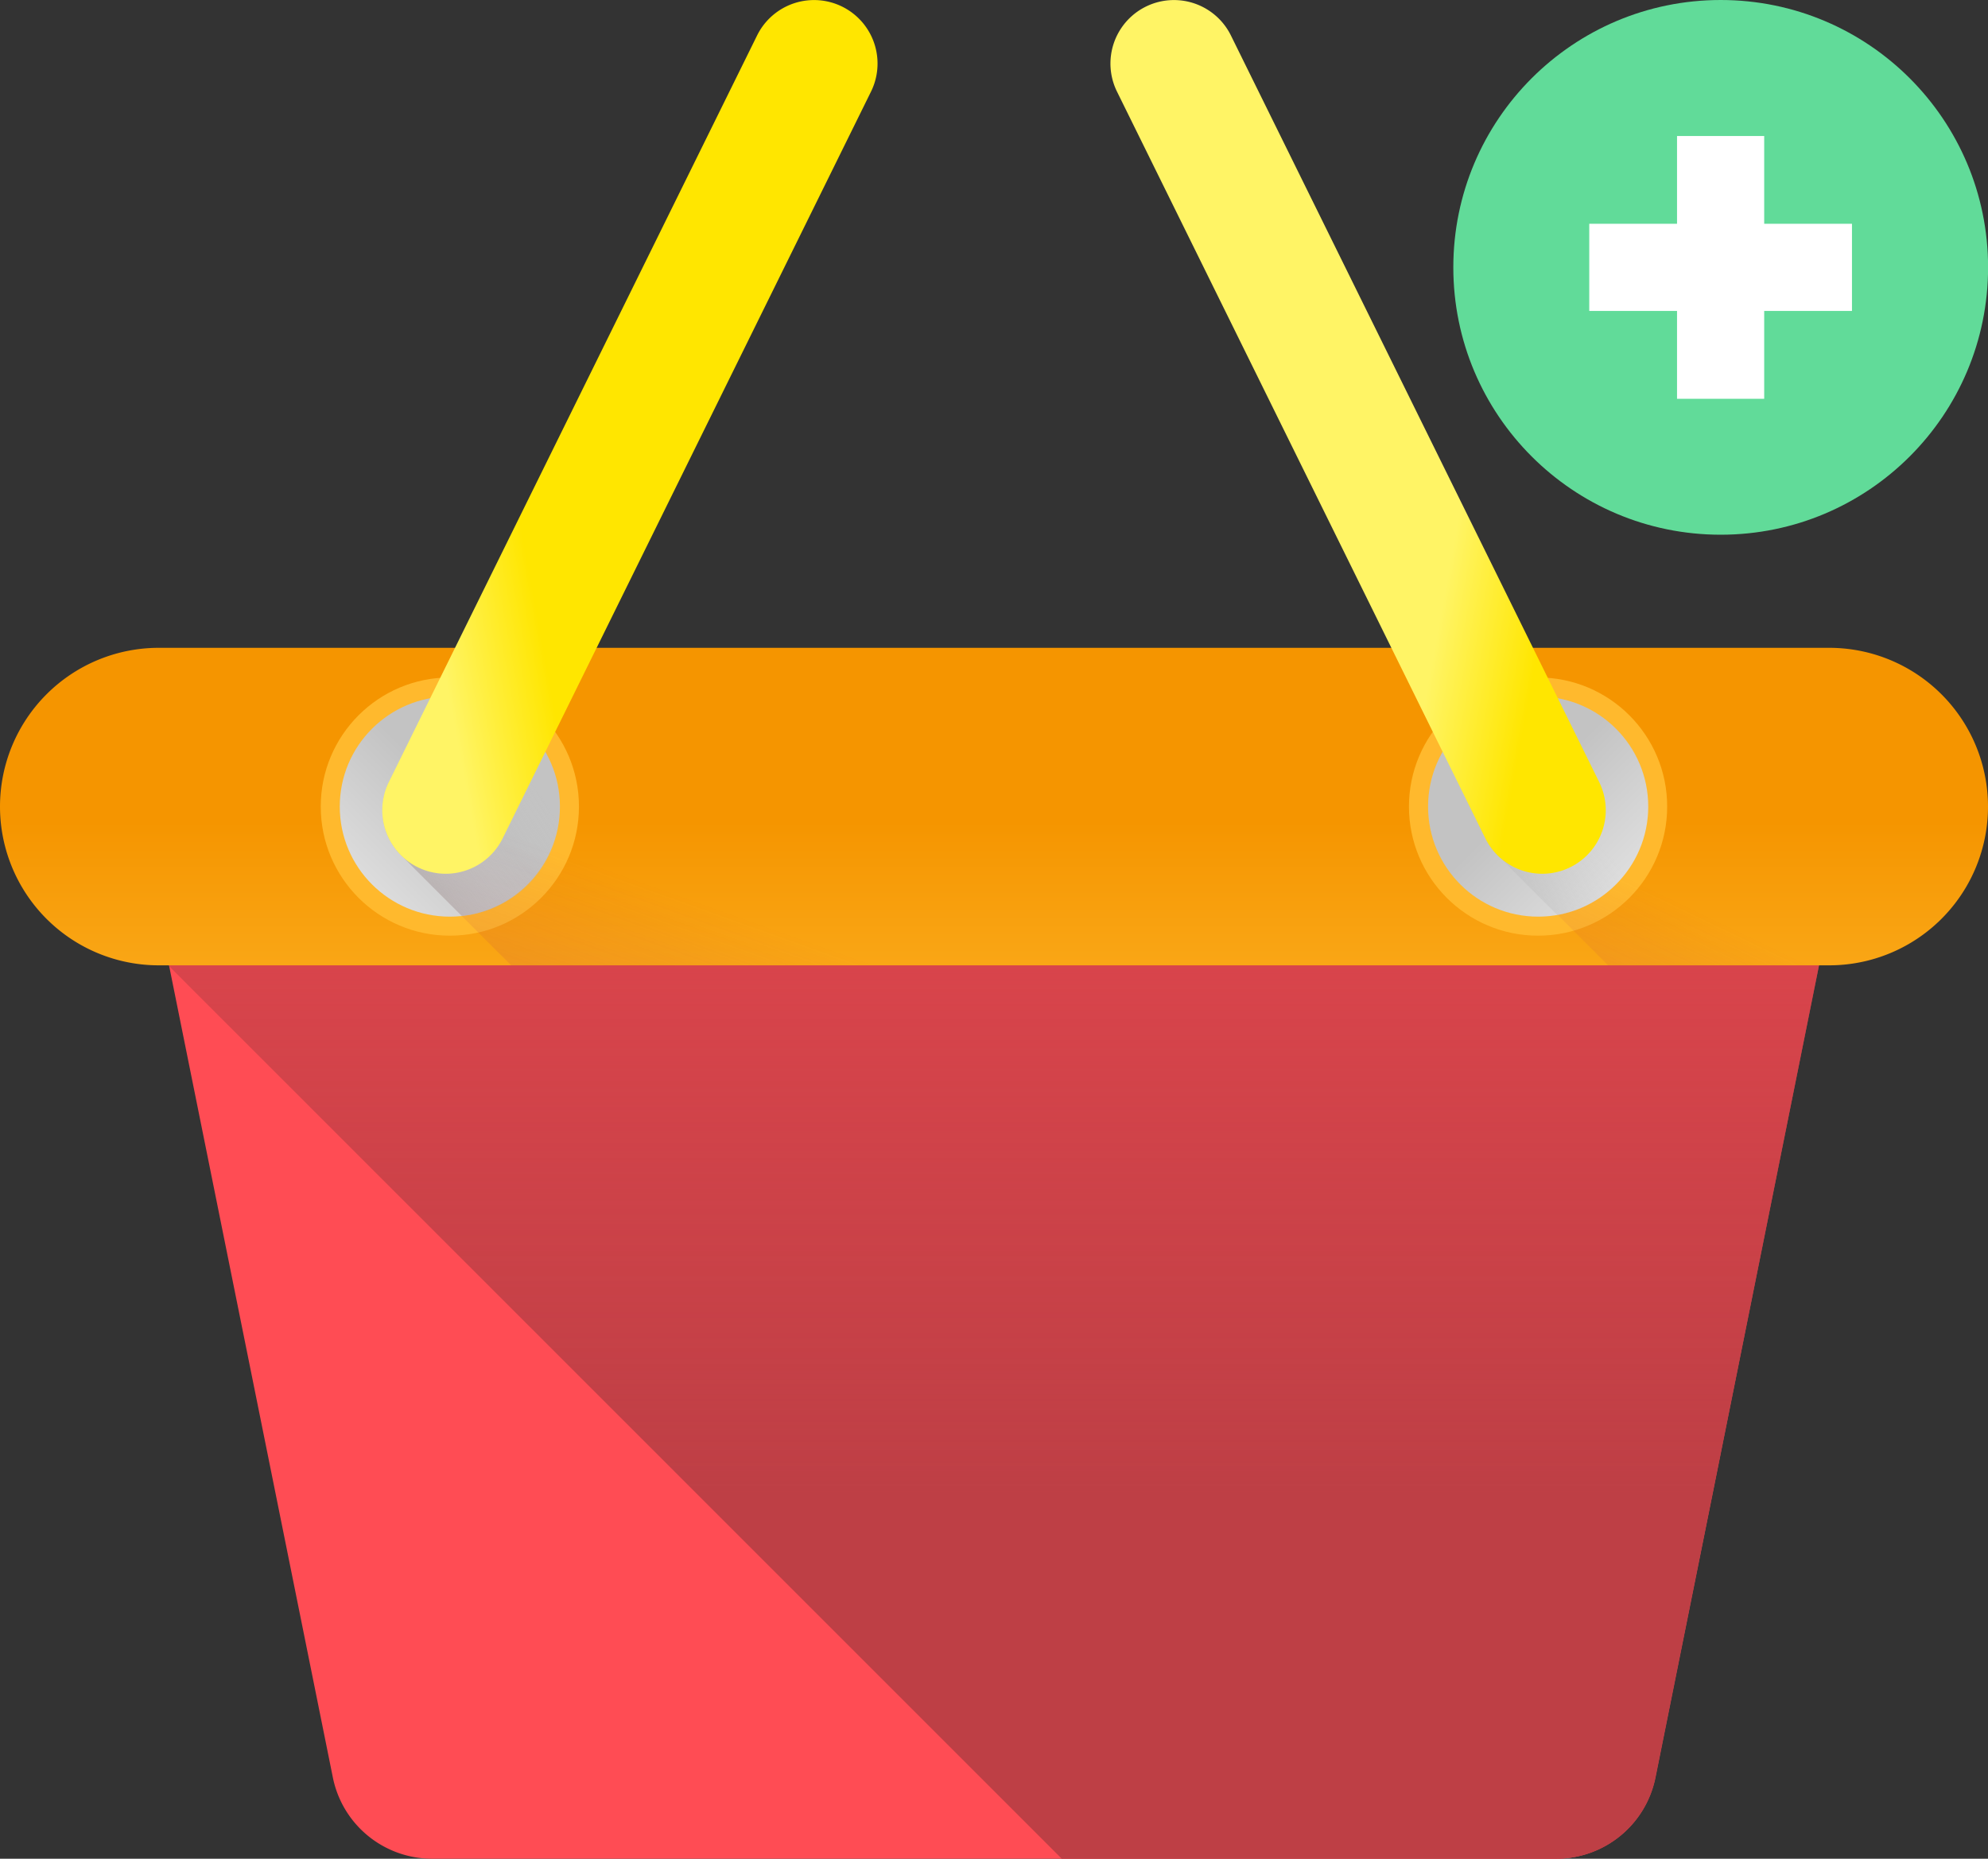 <svg xmlns="http://www.w3.org/2000/svg" xmlns:xlink="http://www.w3.org/1999/xlink" width="22.989" height="21.496" viewBox="0 0 22.989 21.496">
  <rect x="0" y="0" width="22.989" height="21.496" fill="#333333" stroke="none"/>
  <defs>
    <linearGradient id="linear-gradient" x1="0.497" y1="-0.302" x2="0.497" y2="-0.838" gradientUnits="objectBoundingBox">
      <stop offset="0" stop-color="#ff4c54"/>
      <stop offset="1" stop-color="#be3f45"/>
    </linearGradient>
    <linearGradient id="linear-gradient-2" x1="0.377" y1="-0.695" x2="1.373" y2="-1.474" xlink:href="#linear-gradient"/>
    <linearGradient id="linear-gradient-3" x1="0.394" y1="-0.695" x2="1.39" y2="-1.474" xlink:href="#linear-gradient"/>
    <linearGradient id="linear-gradient-4" x1="0.399" y1="-0.716" x2="1.395" y2="-1.495" xlink:href="#linear-gradient"/>
    <linearGradient id="linear-gradient-5" x1="0.407" y1="-0.716" x2="1.403" y2="-1.495" xlink:href="#linear-gradient"/>
    <linearGradient id="linear-gradient-6" x1="0.497" y1="-0.605" x2="0.497" y2="0.65" gradientUnits="objectBoundingBox">
      <stop offset="0" stop-color="#be3f45" stop-opacity="0"/>
      <stop offset="1" stop-color="#be3f45"/>
    </linearGradient>
    <linearGradient id="linear-gradient-7" x1="0.498" y1="1.494" x2="0.498" y2="0.547" gradientUnits="objectBoundingBox">
      <stop offset="0" stop-color="#ffb92d"/>
      <stop offset="1" stop-color="#f59500"/>
    </linearGradient>
    <linearGradient id="linear-gradient-8" x1="0.596" y1="1.396" x2="-0.136" y2="2.129" xlink:href="#linear-gradient-7"/>
    <linearGradient id="linear-gradient-9" x1="0.383" y1="1.782" x2="1.115" y2="1.049" gradientUnits="objectBoundingBox">
      <stop offset="0" stop-color="#f2f2f2"/>
      <stop offset="1" stop-color="#c3c3c3"/>
    </linearGradient>
    <linearGradient id="linear-gradient-10" x1="0.618" y1="0.812" x2="-0.524" y2="2.722" xlink:href="#linear-gradient-6"/>
    <linearGradient id="linear-gradient-11" x1="1.349" y1="1.017" x2="0.1" y2="2.029" gradientUnits="objectBoundingBox">
      <stop offset="0" stop-color="#c3c3c3" stop-opacity="0"/>
      <stop offset="1" stop-color="#777"/>
    </linearGradient>
    <linearGradient id="linear-gradient-12" x1="0.415" y1="1.666" x2="0.604" y2="1.605" gradientUnits="objectBoundingBox">
      <stop offset="0" stop-color="#fff465"/>
      <stop offset="1" stop-color="#ffe600"/>
    </linearGradient>
    <linearGradient id="linear-gradient-13" x1="0.368" y1="1.396" x2="1.1" y2="2.129" xlink:href="#linear-gradient-7"/>
    <linearGradient id="linear-gradient-14" x1="0.702" y1="0.849" x2="-0.455" y2="2.523" xlink:href="#linear-gradient-6"/>
    <linearGradient id="linear-gradient-15" x1="0.575" y1="1.782" x2="-0.157" y2="1.049" xlink:href="#linear-gradient-9"/>
    <linearGradient id="linear-gradient-16" x1="1.192" y1="1.124" x2="0.084" y2="2.167" xlink:href="#linear-gradient-11"/>
    <linearGradient id="linear-gradient-17" x1="0.567" y1="1.666" x2="0.377" y2="1.605" gradientUnits="objectBoundingBox">
      <stop offset="0" stop-color="#ffe600"/>
      <stop offset="1" stop-color="#fff465"/>
    </linearGradient>
    <linearGradient id="linear-gradient-18" x1="0.222" y1="3.261" x2="1.29" y2="2.193" gradientUnits="objectBoundingBox">
      <stop offset="0" stop-color="#a7f3ce"/>
      <stop offset="1" stop-color="#61db99"/>
    </linearGradient>
    <linearGradient id="linear-gradient-19" x1="0.795" y1="3.325" x2="0.021" y2="4.097" gradientUnits="objectBoundingBox">
      <stop offset="0" stop-color="#61db99" stop-opacity="0"/>
      <stop offset="1" stop-color="#009e74"/>
    </linearGradient>
  </defs>
  <g id="add-to-cart" transform="translate(0 -16.626)">
    <path id="Path_1805" data-name="Path 1805" d="M52.2,239.15h-13a1.171,1.171,0,0,1-1.148-.94L35.811,227.1H55.584l-2.238,11.106A1.171,1.171,0,0,1,52.2,239.15Z" transform="translate(-34.203 -201.028)" fill="url(#linear-gradient)"/>
    <path id="Path_1806" data-name="Path 1806" d="M349.743,290.994a.735.735,0,0,1-.727-.844l1.021-6.806a.735.735,0,0,1,1.453.218l-1.021,6.806A.735.735,0,0,1,349.743,290.994Z" transform="translate(-333.337 -254.145)" fill="url(#linear-gradient-2)"/>
    <path id="Path_1807" data-name="Path 1807" d="M109.28,291a.735.735,0,0,1-.725-.626l-1.021-6.806a.734.734,0,0,1,1.453-.218l1.021,6.806a.735.735,0,0,1-.727.844Z" transform="translate(-102.697 -254.146)" fill="url(#linear-gradient-3)"/>
    <path id="Path_1808" data-name="Path 1808" d="M277.684,291h-.038a.735.735,0,0,1-.7-.771l.348-6.806a.734.734,0,0,1,1.467.075l-.348,6.806A.734.734,0,0,1,277.684,291Z" transform="translate(-264.513 -254.149)" fill="url(#linear-gradient-4)"/>
    <path id="Path_1809" data-name="Path 1809" d="M195.663,291a.734.734,0,0,1-.733-.7l-.348-6.806a.735.735,0,0,1,1.467-.075l.348,6.806a.734.734,0,0,1-.7.771Z" transform="translate(-185.844 -254.148)" fill="url(#linear-gradient-5)"/>
    <path id="Path_1810" data-name="Path 1810" d="M36.158,228.827,46.481,239.15H52.2a1.171,1.171,0,0,0,1.148-.94L55.584,227.1H35.811Z" transform="translate(-34.203 -201.028)" fill="url(#linear-gradient-6)"/>
    <path id="Path_1811" data-name="Path 1811" d="M21.153,187.156H1.836A1.836,1.836,0,0,1,0,185.32H0a1.836,1.836,0,0,1,1.836-1.836H21.153a1.836,1.836,0,0,1,1.836,1.836h0A1.836,1.836,0,0,1,21.153,187.156Z" transform="translate(0 -159.366)" fill="url(#linear-gradient-7)"/>
    <circle id="Ellipse_632" data-name="Ellipse 632" cx="1.493" cy="1.493" r="1.493" transform="translate(3.709 24.461)" fill="url(#linear-gradient-8)"/>
    <circle id="Ellipse_633" data-name="Ellipse 633" cx="1.273" cy="1.273" r="1.273" transform="translate(3.929 24.681)" fill="url(#linear-gradient-9)"/>
    <path id="Path_1812" data-name="Path 1812" d="M100.915,183.484h-1.63l-.288.584h0l-.478.969a.734.734,0,0,0,.163.866l1.253,1.253h4.652Z" transform="translate(-94.024 -159.366)" fill="url(#linear-gradient-10)"/>
    <path id="Path_1813" data-name="Path 1813" d="M98.683,197.88l.682.682A1.273,1.273,0,1,0,99,196.045l-.478.969A.735.735,0,0,0,98.683,197.88Z" transform="translate(-94.024 -171.343)" fill="url(#linear-gradient-11)"/>
    <path id="Path_1814" data-name="Path 1814" d="M99.175,26.734a.735.735,0,0,1-.658-1.06l4.259-8.635a.734.734,0,0,1,1.317.65l-4.259,8.635A.735.735,0,0,1,99.175,26.734Z" transform="translate(-94.021 -0.003)" fill="url(#linear-gradient-12)"/>
    <circle id="Ellipse_634" data-name="Ellipse 634" cx="1.493" cy="1.493" r="1.493" transform="translate(16.293 24.461)" fill="url(#linear-gradient-13)"/>
    <path id="Path_1815" data-name="Path 1815" d="M363.257,187.141l-2.567-2.567a1.28,1.28,0,0,0-.285-.285l-.8-.8h-1.656l.611,1.2.493,1a.731.731,0,0,0,.178.23l1.239,1.239h2.56A1.858,1.858,0,0,0,363.257,187.141Z" transform="translate(-341.872 -159.366)" fill="url(#linear-gradient-14)"/>
    <circle id="Ellipse_635" data-name="Ellipse 635" cx="1.273" cy="1.273" r="1.273" transform="translate(16.514 24.681)" fill="url(#linear-gradient-15)"/>
    <path id="Path_1816" data-name="Path 1816" d="M373.919,197.3a1.273,1.273,0,0,0-2.377-.633l.493,1a.731.731,0,0,0,.178.23l.656.656A1.273,1.273,0,0,0,373.919,197.3Z" transform="translate(-354.859 -171.344)" fill="url(#linear-gradient-16)"/>
    <path id="Path_1817" data-name="Path 1817" d="M290.981,26.734a.735.735,0,0,0,.658-1.06l-4.259-8.635a.734.734,0,0,0-1.317.65l4.259,8.635A.734.734,0,0,0,290.981,26.734Z" transform="translate(-273.146 -0.003)" fill="url(#linear-gradient-17)"/>
    <circle id="Ellipse_636" data-name="Ellipse 636" cx="3.092" cy="3.092" r="3.092" transform="translate(16.806 16.626)" fill="url(#linear-gradient-18)"/>
    <path id="Path_1818" data-name="Path 1818" d="M413.769,54.15l-2.433-2.489h-1.008v1.015h-1.015v1.008l2.454,2.444A3.1,3.1,0,0,0,413.769,54.15Z" transform="translate(-390.935 -33.462)" fill="url(#linear-gradient-19)"/>
    <path id="Path_1819" data-name="Path 1819" d="M412.352,52.676h-1.015V51.661h-1.008v1.015h-1.015v1.008h1.015V54.7h1.008V53.684h1.015Z" transform="translate(-390.936 -33.462)" fill="#fff"/>
  </g>
</svg>
